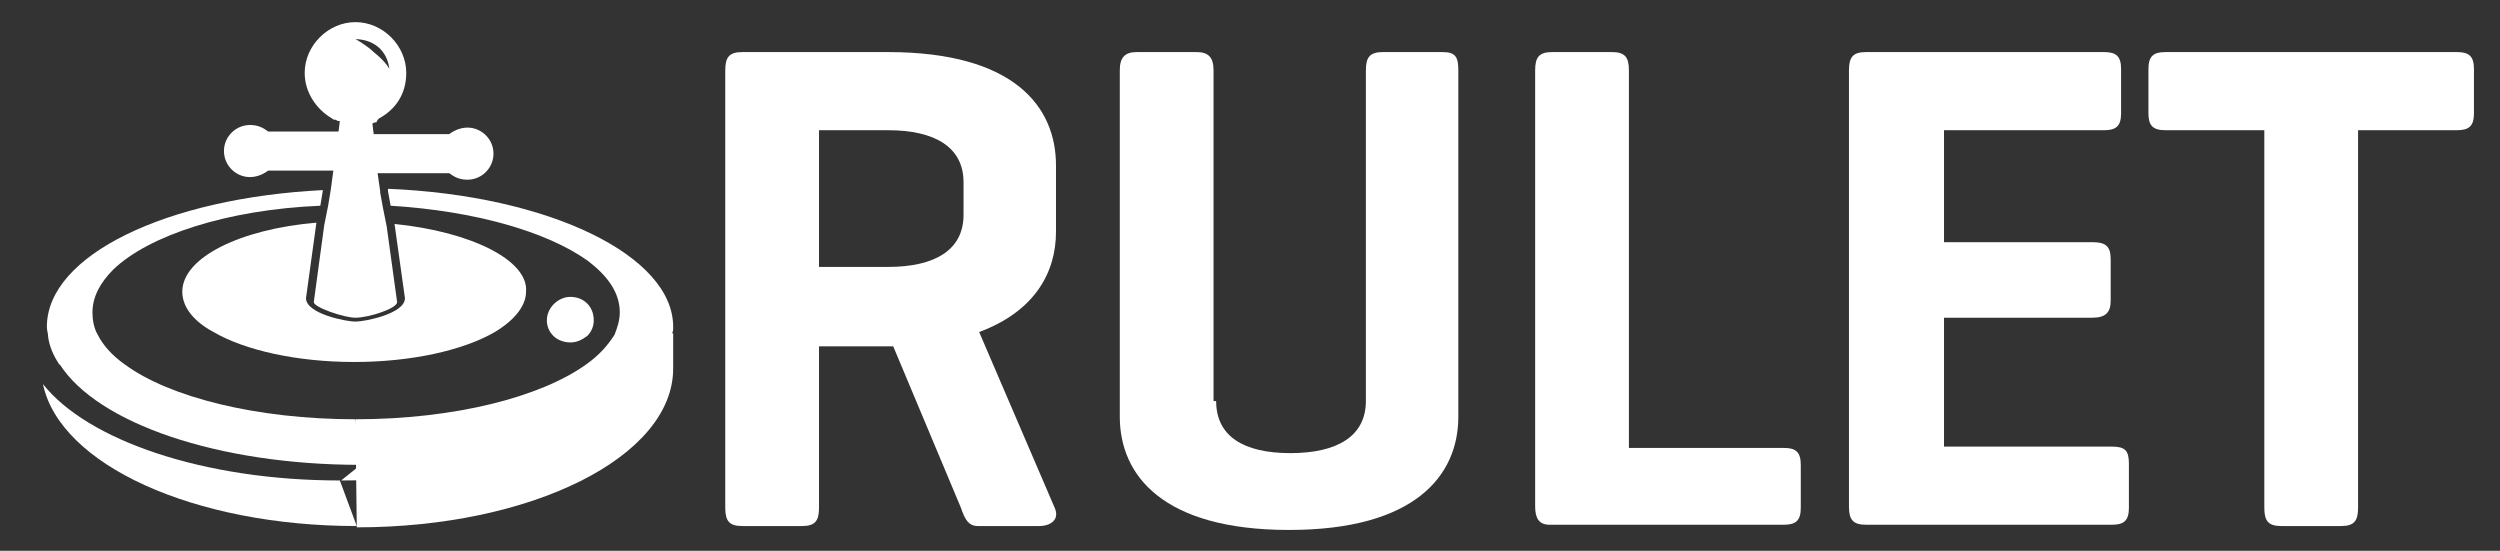 <?xml version="1.0" encoding="utf-8"?>
<!-- Generator: Adobe Illustrator 22.1.0, SVG Export Plug-In . SVG Version: 6.00 Build 0)  -->
<svg version="1.1" id="Layer_1" xmlns="http://www.w3.org/2000/svg" xmlns:xlink="http://www.w3.org/1999/xlink" x="0px" y="0px"
	 viewBox="0 0 192 42.3" style="enable-background:new 0 0 192 42.3;" xml:space="preserve">
<rect x="0" y="0" width="192" height="42.3" fill="#333333" stroke="none"/>
<path style="fill:#FFFFFF;" d="M27.4,40.5c13.4,0,24.3-5.4,24.3-12.2c0-0.1,0-0.2,0-0.4l0,0v-2.3h-0.1c0.1-0.1,0.1-0.3,0.1-0.5
	c0-5.5-9.6-10.1-21.9-10.6v0.2l0.2,1.1c6.5,0.4,12,2,15.1,4.2c1.6,1.2,2.5,2.5,2.5,4c0,0.6-0.2,1.2-0.4,1.7C46.7,26.5,46,27.3,45,28
	c-3.5,2.5-10.1,4.2-17.7,4.2"/>
<path style="fill:#FFFFFF;" d="M26.1,36.9c-10.5,0-19.4-3.1-22.8-7.4c1.3,6.2,11.6,10.9,24.1,10.9"/>
<path style="fill:#FFFFFF;" d="M27.7,35.7c8.4,0,15.8-1.9,20.1-4.8c-4.1,3.6-12.2,6-21.6,6"/>
<path style="fill:#FFFFFF;" d="M27.3,32.2c-7.6,0-14.3-1.7-17.7-4.2c-1-0.7-1.7-1.5-2.1-2.3c-0.3-0.5-0.4-1.2-0.4-1.7
	c0-1.2,0.6-2.3,1.6-3.3c2.7-2.6,8.7-4.6,15.9-4.9l0.2-1.2C12.8,15.2,3.6,19.6,3.6,25.1c0,0.3,0.1,0.5,0.1,0.8c0.1,0.7,0.4,1.4,0.8,2
	c0,0,0,0.1,0.1,0.1c2.9,4.5,12.1,7.7,23.1,7.7"/>
<path style="fill:#FFFFFF;" d="M43.8,22.8c-0.9,0-1.8,0.8-1.8,1.8c0,0.5,0.2,0.9,0.5,1.2c0.3,0.3,0.8,0.5,1.3,0.5
	c0.5,0,0.9-0.2,1.3-0.5c0.3-0.3,0.5-0.7,0.5-1.2C45.6,23.5,44.8,22.8,43.8,22.8z"/>
<g>
	<path style="fill:#FFFFFF;" d="M30.3,17.2l0.8,5.7c0,1.2-3.1,1.8-3.8,1.8c-0.7,0-3.8-0.6-3.8-1.8l0.8-5.8
		c-5.9,0.5-10.3,2.7-10.3,5.3c0,1.2,0.9,2.3,2.4,3.1c2.4,1.4,6.4,2.3,10.8,2.3s8.4-0.9,10.8-2.3c1.5-0.9,2.4-2,2.4-3.1
		C40.6,20,36.2,17.8,30.3,17.2z"/>
	<path style="fill:#FFFFFF;" d="M19.2,13.6c0.5,0,1-0.2,1.4-0.5H25h0.3h0.3l-0.2,1.5l0,0l-0.2,1.2l-0.1,0.5l-0.2,1l-0.8,5.9
		c0,0.4,2.3,1.2,3.2,1.2c1,0,3.2-0.7,3.2-1.2l-0.8-5.8l-0.2-1l-0.1-0.5l-0.2-1.1v-0.1l-0.2-1.4h0.3h0.3h4.9c0.4,0.3,0.8,0.5,1.4,0.5
		c1.1,0,2-0.9,2-2s-0.9-2-2-2c-0.5,0-1,0.2-1.4,0.5h-5.4H29h-0.3l-0.1-0.8c0.1-0.1,0.2-0.1,0.3-0.1C29,9.2,29,9.2,29.1,9.1
		c1.3-0.7,2.1-1.9,2.1-3.5c0-2.1-1.8-3.9-3.9-3.9s-3.9,1.8-3.9,3.9c0,1.5,0.9,2.8,2.1,3.5c0.1,0.1,0.2,0.1,0.3,0.1
		c0.1,0.1,0.2,0.1,0.3,0.1L26,10.1h-0.3h-0.3h-4.8c-0.4-0.3-0.8-0.5-1.4-0.5c-1.1,0-2,0.9-2,2C17.2,12.7,18.1,13.6,19.2,13.6z
		 M29.9,5.3c0,0-0.2-0.5-1.2-1.3c-0.5-0.5-1.4-1-1.4-1C29.8,3.1,29.9,5.3,29.9,5.3z"/>
</g>
<g>
	<path style="fill:#FFFFFF;" d="M62.9,26.5V39c0,1-0.3,1.4-1.3,1.4H57c-1,0-1.3-0.4-1.3-1.4V5.4c0-1,0.3-1.4,1.3-1.4h11.2
		c9.7,0,12.9,4.2,12.9,8.7v5.1c0,3.1-1.6,6.1-5.9,7.7L81,39c0.4,0.9-0.3,1.4-1.2,1.4h-4.7c-0.7,0-1-0.5-1.3-1.4l-5.2-12.4h-0.3H62.9
		z M62.9,10v10.5h5.3c3.6,0,5.8-1.3,5.8-4V14c0-2.7-2.2-4-5.8-4H62.9z"/>
	<path style="fill:#FFFFFF;" d="M93.4,30.8c0,2.7,2.1,4,5.7,4s5.8-1.3,5.8-4V5.4c0-1,0.3-1.4,1.3-1.4h4.6c1,0,1.2,0.4,1.2,1.4v26.6
		c0,4.5-3.3,8.7-13,8.7c-9.7,0-13-4.2-13-8.7V5.4c0-1,0.4-1.4,1.3-1.4h4.6c0.9,0,1.3,0.4,1.3,1.4V30.8z"/>
	<path style="fill:#FFFFFF;" d="M125.1,34.4H137c0.9,0,1.3,0.3,1.3,1.3V39c0,1-0.4,1.3-1.3,1.3h-18c-0.8,0-1.1-0.5-1.1-1.4V5.4
		c0-1,0.3-1.4,1.3-1.4h4.6c1,0,1.3,0.4,1.3,1.4V34.4z"/>
	<path style="fill:#FFFFFF;" d="M143.3,40.3c-1,0-1.3-0.4-1.3-1.4V5.4c0-1,0.3-1.4,1.3-1.4h18.3c0.9,0,1.3,0.3,1.3,1.3v3.4
		c0,1-0.4,1.3-1.3,1.3h-12.3v8.6h11.4c1,0,1.4,0.3,1.4,1.3v3.2c0,0.9-0.4,1.3-1.4,1.3h-11.4v9.9h12.9c1,0,1.3,0.3,1.3,1.3V39
		c0,1-0.4,1.3-1.3,1.3H143.3z"/>
	<path style="fill:#FFFFFF;" d="M188.7,4c0.9,0,1.3,0.3,1.3,1.3v3.4c0,1-0.4,1.3-1.3,1.3h-7.6V39c0,1-0.3,1.4-1.3,1.4h-4.6
		c-1,0-1.3-0.4-1.3-1.4V10h-7.6c-1,0-1.3-0.4-1.3-1.3V5.3c0-1,0.4-1.3,1.3-1.3H188.7z"/>
</g>
</svg>
